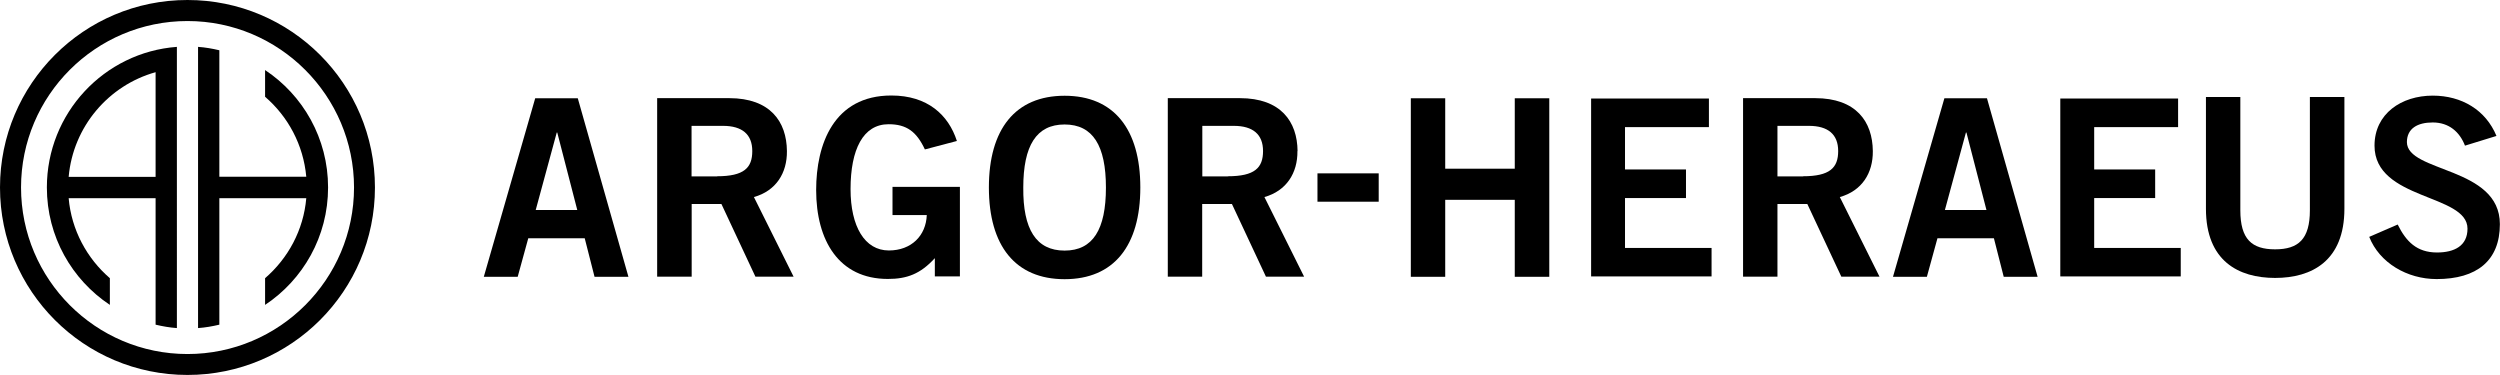 <?xml version="1.0" encoding="UTF-8"?>
<svg xmlns="http://www.w3.org/2000/svg" id="Logo_RZ" data-name="Logo RZ" viewBox="0 0 198.43 29.76">
  <defs>
    <style>
      .cls-1 {
        stroke-width: 0px;
      }
    </style>
  </defs>
  <g id="AH_Logo_black">
    <g id="text_mark" data-name="text mark">
      <path class="cls-1" d="M191.04,11.29c0-1.1.85-1.57,2.05-1.57,1.29,0,2.14.75,2.56,1.84l2.5-.77c-.85-2.06-2.76-3.2-5.06-3.2-2.48,0-4.62,1.43-4.62,3.97,0,4.35,7.38,3.81,7.38,6.59,0,1.37-1.05,1.89-2.42,1.89-1.61,0-2.46-.88-3.12-2.22l-2.26.98c.81,2.06,3.01,3.35,5.35,3.35,3.18,0,5.02-1.45,5.02-4.36,0-4.59-7.38-4.08-7.38-6.52h0Z"></path>
      <path class="cls-1" d="M183.34,16.69c0,2.29-.91,3.1-2.76,3.1s-2.76-.8-2.76-3.1V7.7h-2.73v8.87c0,4.14,2.58,5.49,5.49,5.49s5.5-1.35,5.5-5.49V7.7h-2.74v8.99h0Z"></path>
      <polygon class="cls-1" points="166.22 15.72 171.06 15.72 171.06 13.45 166.22 13.45 166.22 10.09 172.88 10.09 172.88 7.82 163.53 7.82 163.53 21.94 173.09 21.94 173.09 19.68 166.22 19.68 166.22 15.72 166.22 15.72"></polygon>
      <path class="cls-1" d="M154.33,7.8l-4.08,14.17h2.69l.84-3.06h4.48l.78,3.06h2.69l-4.02-14.17h-3.37ZM154.37,16.67l1.67-6.15h.04l1.59,6.15h-3.3Z"></path>
      <path class="cls-1" d="M148.65,11.99c-.02-2.34-1.33-4.2-4.58-4.2h-5.72v14.17h2.73v-5.77h2.37l2.7,5.77h3.03l-3.15-6.32c1.75-.49,2.64-1.9,2.62-3.65h0ZM143.11,14h-2.03v-4.01h2.5c1.51,0,2.32.67,2.32,2s-.66,2-2.8,2h0Z"></path>
      <polygon class="cls-1" points="128.98 15.72 133.82 15.72 133.82 13.45 128.98 13.45 128.98 10.09 135.64 10.09 135.64 7.82 126.29 7.82 126.29 21.94 135.85 21.94 135.85 19.68 128.98 19.68 128.98 15.72 128.98 15.72"></polygon>
      <polygon class="cls-1" points="120.23 13.39 114.71 13.39 114.71 7.8 111.98 7.8 111.98 21.97 114.71 21.97 114.71 15.86 120.23 15.86 120.23 21.97 122.97 21.97 122.97 7.8 120.23 7.8 120.23 13.39 120.23 13.39"></polygon>
      <polygon class="cls-1" points="104.57 16.01 109.43 16.01 109.43 13.76 104.57 13.76 104.57 16.01 104.57 16.01"></polygon>
      <path class="cls-1" d="M102.99,11.99c-.02-2.34-1.33-4.2-4.58-4.2h-5.72v14.17h2.73v-5.77h2.36l2.7,5.77h3.03l-3.15-6.32c1.74-.49,2.64-1.9,2.62-3.65h0ZM97.46,14h-2.03v-4.01h2.5c1.51,0,2.32.67,2.32,2s-.66,2-2.8,2h0Z"></path>
      <path class="cls-1" d="M84.5,7.6c-3.91,0-6.01,2.65-6.01,7.28s2.1,7.28,6.01,7.28,6.01-2.65,6.01-7.28-2.1-7.28-6.01-7.28h0ZM84.5,19.89c-2.26,0-3.31-1.69-3.28-5,0-3.32,1.03-5.01,3.28-5.01s3.28,1.69,3.28,5.01-1.03,5-3.28,5h0Z"></path>
      <path class="cls-1" d="M70.84,17.07h2.72c-.06,1.63-1.22,2.81-3.01,2.81-1.91,0-3.04-1.89-3.04-4.87,0-3.14.99-5.15,3.02-5.15,1.43,0,2.22.59,2.88,2l2.54-.67c-.67-2.08-2.34-3.61-5.2-3.61-4.58,0-5.97,3.88-5.97,7.5h0c0,4.01,1.8,7.06,5.69,7.06,1.51,0,2.58-.39,3.73-1.65v1.45h1.99v-7.11s-5.35,0-5.35,0v2.22h0Z"></path>
      <path class="cls-1" d="M62.46,11.99c-.02-2.34-1.33-4.2-4.58-4.2h-5.72v14.17h2.74v-5.77h2.36l2.7,5.77h3.03l-3.15-6.32c1.75-.49,2.64-1.9,2.62-3.65h0ZM56.92,14h-2.03v-4.01h2.5c1.51,0,2.32.67,2.32,2s-.65,2-2.8,2h0Z"></path>
      <path class="cls-1" d="M42.48,7.8l-4.08,14.17h2.69l.84-3.06h4.48l.78,3.06h2.69l-4.02-14.17h-3.37ZM42.52,16.67l1.67-6.15h.04l1.59,6.15h-3.3Z"></path>
    </g>
    <g id="figurative_mark" data-name="figurative mark">
      <path class="cls-1" d="M14.88,0C6.66,0,0,6.66,0,14.88s6.66,14.88,14.88,14.88,14.88-6.66,14.88-14.88S23.1,0,14.88,0ZM28.1,14.88c0,7.29-5.93,13.22-13.22,13.22S1.67,22.17,1.67,14.88,7.59,1.67,14.88,1.67s13.22,5.93,13.22,13.22Z"></path>
      <path class="cls-1" d="M21.04,5.56v2.12c1.82,1.57,3.04,3.81,3.27,6.35h-6.9V3.99c-.55-.13-1.11-.23-1.69-.27v22.32c.58-.04,1.14-.14,1.69-.27v-10.04h6.9c-.22,2.54-1.45,4.78-3.27,6.35v2.12c3.01-2,5-5.42,5-9.32s-1.99-7.32-5-9.32Z"></path>
      <path class="cls-1" d="M3.72,14.88c0,3.9,1.99,7.32,5,9.32v-2.12c-1.82-1.57-3.05-3.82-3.27-6.35h6.9v10.04c.55.13,1.11.23,1.69.27V3.72c-5.77.43-10.32,5.26-10.32,11.16ZM12.35,5.73v8.31h-6.9c.35-3.99,3.17-7.27,6.9-8.31Z"></path>
    </g>
  </g>
</svg>
